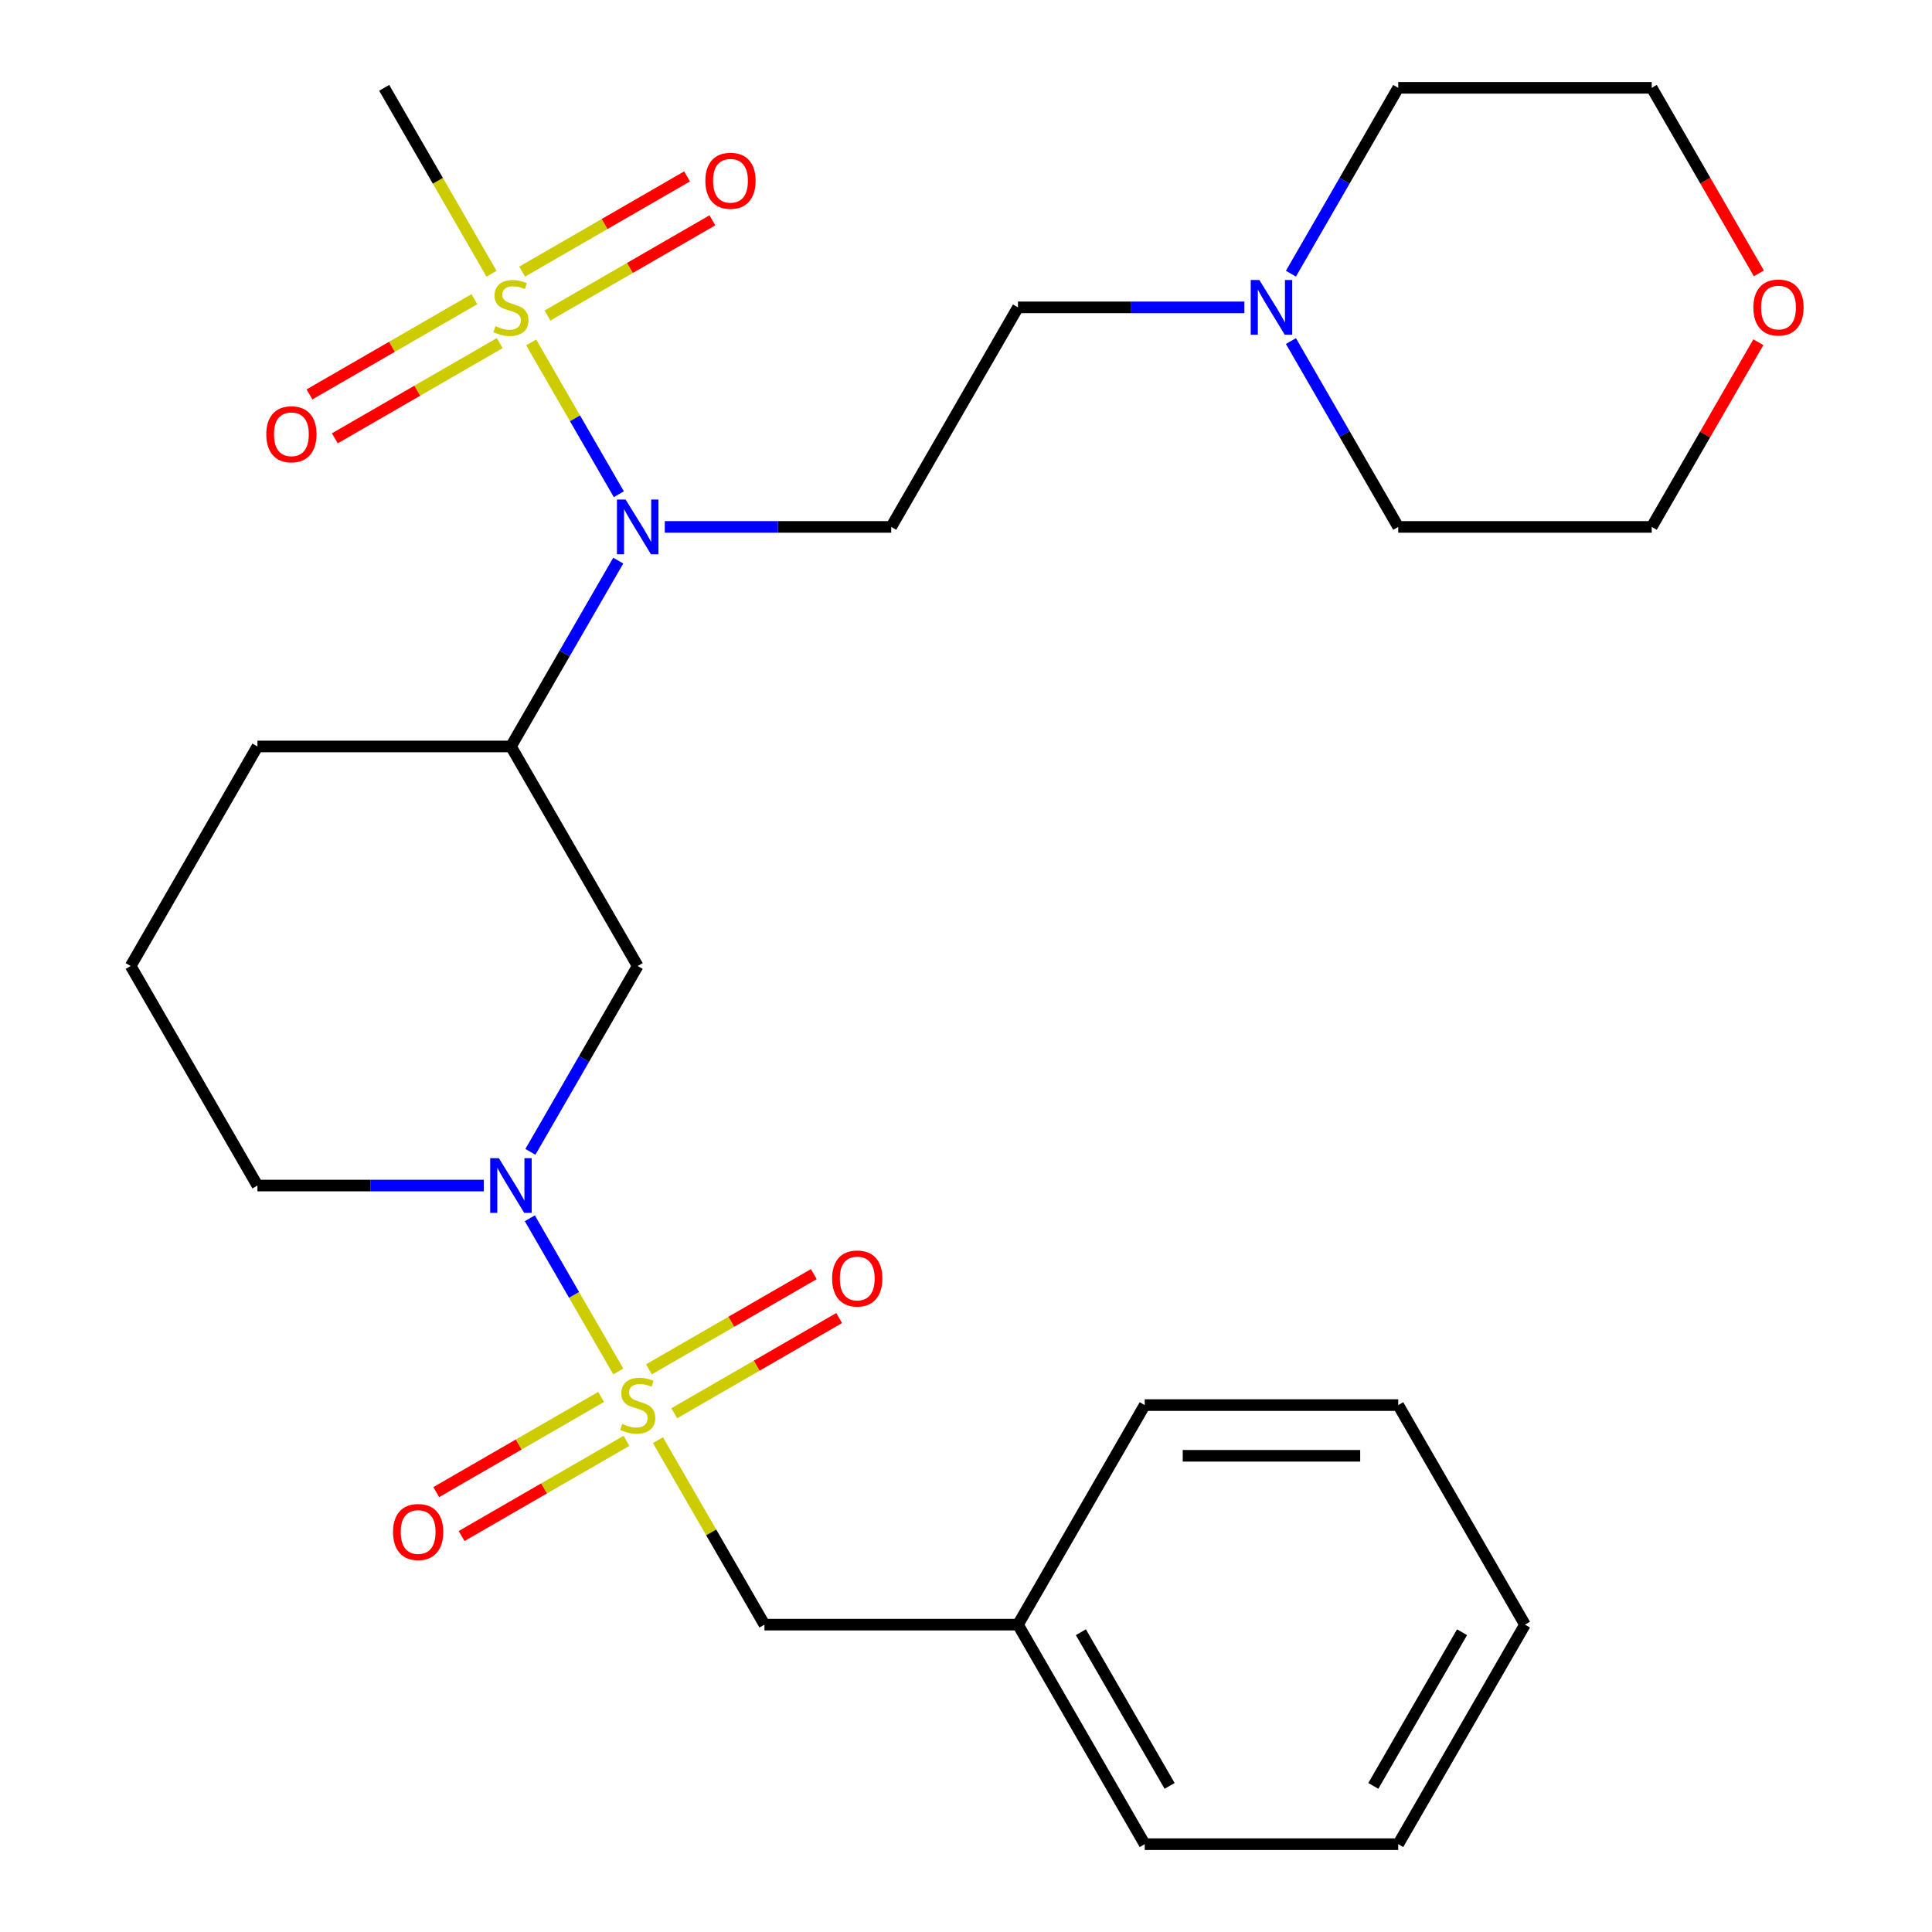 <?xml version='1.0' encoding='iso-8859-1'?>
<svg version='1.1' baseProfile='full'
              xmlns='http://www.w3.org/2000/svg'
                      xmlns:rdkit='http://www.rdkit.org/xml'
                      xmlns:xlink='http://www.w3.org/1999/xlink'
                  xml:space='preserve'
width='1000px' height='1000px' viewBox='0 0 1000 1000'>
<!-- END OF HEADER -->
<rect style='opacity:1.0;fill:#FFFFFF;stroke:none' width='1000' height='1000' x='0' y='0'> </rect>
<path class='bond-1' d='M 320.025,709.872 L 297.133,670.223' style='fill:none;fill-rule:evenodd;stroke:#CCCC00;stroke-width:6px;stroke-linecap:butt;stroke-linejoin:miter;stroke-opacity:1' />
<path class='bond-1' d='M 297.133,670.223 L 274.242,630.574' style='fill:none;fill-rule:evenodd;stroke:#0000FF;stroke-width:6px;stroke-linecap:butt;stroke-linejoin:miter;stroke-opacity:1' />
<path class='bond-6' d='M 340.556,745.433 L 368.117,793.171' style='fill:none;fill-rule:evenodd;stroke:#CCCC00;stroke-width:6px;stroke-linecap:butt;stroke-linejoin:miter;stroke-opacity:1' />
<path class='bond-6' d='M 368.117,793.171 L 395.679,840.909' style='fill:none;fill-rule:evenodd;stroke:#000000;stroke-width:6px;stroke-linecap:butt;stroke-linejoin:miter;stroke-opacity:1' />
<path class='bond-7' d='M 348.992,731.5 L 391.668,706.861' style='fill:none;fill-rule:evenodd;stroke:#CCCC00;stroke-width:6px;stroke-linecap:butt;stroke-linejoin:miter;stroke-opacity:1' />
<path class='bond-7' d='M 391.668,706.861 L 434.345,682.222' style='fill:none;fill-rule:evenodd;stroke:#FF0000;stroke-width:6px;stroke-linecap:butt;stroke-linejoin:miter;stroke-opacity:1' />
<path class='bond-7' d='M 335.871,708.773 L 378.547,684.134' style='fill:none;fill-rule:evenodd;stroke:#CCCC00;stroke-width:6px;stroke-linecap:butt;stroke-linejoin:miter;stroke-opacity:1' />
<path class='bond-7' d='M 378.547,684.134 L 421.223,659.495' style='fill:none;fill-rule:evenodd;stroke:#FF0000;stroke-width:6px;stroke-linecap:butt;stroke-linejoin:miter;stroke-opacity:1' />
<path class='bond-8' d='M 311.15,723.045 L 268.474,747.684' style='fill:none;fill-rule:evenodd;stroke:#CCCC00;stroke-width:6px;stroke-linecap:butt;stroke-linejoin:miter;stroke-opacity:1' />
<path class='bond-8' d='M 268.474,747.684 L 225.797,772.324' style='fill:none;fill-rule:evenodd;stroke:#FF0000;stroke-width:6px;stroke-linecap:butt;stroke-linejoin:miter;stroke-opacity:1' />
<path class='bond-8' d='M 324.271,745.773 L 281.595,770.412' style='fill:none;fill-rule:evenodd;stroke:#CCCC00;stroke-width:6px;stroke-linecap:butt;stroke-linejoin:miter;stroke-opacity:1' />
<path class='bond-8' d='M 281.595,770.412 L 238.919,795.051' style='fill:none;fill-rule:evenodd;stroke:#FF0000;stroke-width:6px;stroke-linecap:butt;stroke-linejoin:miter;stroke-opacity:1' />
<path class='bond-0' d='M 274.948,177.251 L 297.626,216.531' style='fill:none;fill-rule:evenodd;stroke:#CCCC00;stroke-width:6px;stroke-linecap:butt;stroke-linejoin:miter;stroke-opacity:1' />
<path class='bond-0' d='M 297.626,216.531 L 320.304,255.811' style='fill:none;fill-rule:evenodd;stroke:#0000FF;stroke-width:6px;stroke-linecap:butt;stroke-linejoin:miter;stroke-opacity:1' />
<path class='bond-9' d='M 245.542,154.864 L 202.866,179.503' style='fill:none;fill-rule:evenodd;stroke:#CCCC00;stroke-width:6px;stroke-linecap:butt;stroke-linejoin:miter;stroke-opacity:1' />
<path class='bond-9' d='M 202.866,179.503 L 160.189,204.142' style='fill:none;fill-rule:evenodd;stroke:#FF0000;stroke-width:6px;stroke-linecap:butt;stroke-linejoin:miter;stroke-opacity:1' />
<path class='bond-9' d='M 258.663,177.591 L 215.987,202.23' style='fill:none;fill-rule:evenodd;stroke:#CCCC00;stroke-width:6px;stroke-linecap:butt;stroke-linejoin:miter;stroke-opacity:1' />
<path class='bond-9' d='M 215.987,202.23 L 173.311,226.869' style='fill:none;fill-rule:evenodd;stroke:#FF0000;stroke-width:6px;stroke-linecap:butt;stroke-linejoin:miter;stroke-opacity:1' />
<path class='bond-10' d='M 283.384,163.318 L 326.06,138.679' style='fill:none;fill-rule:evenodd;stroke:#CCCC00;stroke-width:6px;stroke-linecap:butt;stroke-linejoin:miter;stroke-opacity:1' />
<path class='bond-10' d='M 326.06,138.679 L 368.737,114.04' style='fill:none;fill-rule:evenodd;stroke:#FF0000;stroke-width:6px;stroke-linecap:butt;stroke-linejoin:miter;stroke-opacity:1' />
<path class='bond-10' d='M 270.263,140.591 L 312.939,115.952' style='fill:none;fill-rule:evenodd;stroke:#CCCC00;stroke-width:6px;stroke-linecap:butt;stroke-linejoin:miter;stroke-opacity:1' />
<path class='bond-10' d='M 312.939,115.952 L 355.615,91.313' style='fill:none;fill-rule:evenodd;stroke:#FF0000;stroke-width:6px;stroke-linecap:butt;stroke-linejoin:miter;stroke-opacity:1' />
<path class='bond-14' d='M 254.417,141.691 L 226.636,93.573' style='fill:none;fill-rule:evenodd;stroke:#CCCC00;stroke-width:6px;stroke-linecap:butt;stroke-linejoin:miter;stroke-opacity:1' />
<path class='bond-14' d='M 226.636,93.573 L 198.855,45.455' style='fill:none;fill-rule:evenodd;stroke:#000000;stroke-width:6px;stroke-linecap:butt;stroke-linejoin:miter;stroke-opacity:1' />
<path class='bond-3' d='M 274.532,596.196 L 302.302,548.098' style='fill:none;fill-rule:evenodd;stroke:#0000FF;stroke-width:6px;stroke-linecap:butt;stroke-linejoin:miter;stroke-opacity:1' />
<path class='bond-3' d='M 302.302,548.098 L 330.071,500' style='fill:none;fill-rule:evenodd;stroke:#000000;stroke-width:6px;stroke-linecap:butt;stroke-linejoin:miter;stroke-opacity:1' />
<path class='bond-15' d='M 250.443,613.636 L 191.845,613.636' style='fill:none;fill-rule:evenodd;stroke:#0000FF;stroke-width:6px;stroke-linecap:butt;stroke-linejoin:miter;stroke-opacity:1' />
<path class='bond-15' d='M 191.845,613.636 L 133.247,613.636' style='fill:none;fill-rule:evenodd;stroke:#000000;stroke-width:6px;stroke-linecap:butt;stroke-linejoin:miter;stroke-opacity:1' />
<path class='bond-2' d='M 320.002,290.168 L 292.232,338.266' style='fill:none;fill-rule:evenodd;stroke:#0000FF;stroke-width:6px;stroke-linecap:butt;stroke-linejoin:miter;stroke-opacity:1' />
<path class='bond-2' d='M 292.232,338.266 L 264.463,386.364' style='fill:none;fill-rule:evenodd;stroke:#000000;stroke-width:6px;stroke-linecap:butt;stroke-linejoin:miter;stroke-opacity:1' />
<path class='bond-5' d='M 344.091,272.727 L 402.689,272.727' style='fill:none;fill-rule:evenodd;stroke:#0000FF;stroke-width:6px;stroke-linecap:butt;stroke-linejoin:miter;stroke-opacity:1' />
<path class='bond-5' d='M 402.689,272.727 L 461.287,272.727' style='fill:none;fill-rule:evenodd;stroke:#000000;stroke-width:6px;stroke-linecap:butt;stroke-linejoin:miter;stroke-opacity:1' />
<path class='bond-4' d='M 330.071,500 L 264.463,386.364' style='fill:none;fill-rule:evenodd;stroke:#000000;stroke-width:6px;stroke-linecap:butt;stroke-linejoin:miter;stroke-opacity:1' />
<path class='bond-28' d='M 264.463,386.364 L 133.247,386.364' style='fill:none;fill-rule:evenodd;stroke:#000000;stroke-width:6px;stroke-linecap:butt;stroke-linejoin:miter;stroke-opacity:1' />
<path class='bond-12' d='M 461.287,272.727 L 526.895,159.091' style='fill:none;fill-rule:evenodd;stroke:#000000;stroke-width:6px;stroke-linecap:butt;stroke-linejoin:miter;stroke-opacity:1' />
<path class='bond-16' d='M 395.679,840.909 L 526.895,840.909' style='fill:none;fill-rule:evenodd;stroke:#000000;stroke-width:6px;stroke-linecap:butt;stroke-linejoin:miter;stroke-opacity:1' />
<path class='bond-11' d='M 644.09,159.091 L 585.493,159.091' style='fill:none;fill-rule:evenodd;stroke:#0000FF;stroke-width:6px;stroke-linecap:butt;stroke-linejoin:miter;stroke-opacity:1' />
<path class='bond-11' d='M 585.493,159.091 L 526.895,159.091' style='fill:none;fill-rule:evenodd;stroke:#000000;stroke-width:6px;stroke-linecap:butt;stroke-linejoin:miter;stroke-opacity:1' />
<path class='bond-18' d='M 668.18,141.651 L 695.949,93.552' style='fill:none;fill-rule:evenodd;stroke:#0000FF;stroke-width:6px;stroke-linecap:butt;stroke-linejoin:miter;stroke-opacity:1' />
<path class='bond-18' d='M 695.949,93.552 L 723.719,45.455' style='fill:none;fill-rule:evenodd;stroke:#000000;stroke-width:6px;stroke-linecap:butt;stroke-linejoin:miter;stroke-opacity:1' />
<path class='bond-19' d='M 668.18,176.531 L 695.949,224.629' style='fill:none;fill-rule:evenodd;stroke:#0000FF;stroke-width:6px;stroke-linecap:butt;stroke-linejoin:miter;stroke-opacity:1' />
<path class='bond-19' d='M 695.949,224.629 L 723.719,272.727' style='fill:none;fill-rule:evenodd;stroke:#000000;stroke-width:6px;stroke-linecap:butt;stroke-linejoin:miter;stroke-opacity:1' />
<path class='bond-13' d='M 910.127,177.131 L 882.531,224.929' style='fill:none;fill-rule:evenodd;stroke:#FF0000;stroke-width:6px;stroke-linecap:butt;stroke-linejoin:miter;stroke-opacity:1' />
<path class='bond-13' d='M 882.531,224.929 L 854.935,272.727' style='fill:none;fill-rule:evenodd;stroke:#000000;stroke-width:6px;stroke-linecap:butt;stroke-linejoin:miter;stroke-opacity:1' />
<path class='bond-30' d='M 910.381,141.491 L 882.658,93.472' style='fill:none;fill-rule:evenodd;stroke:#FF0000;stroke-width:6px;stroke-linecap:butt;stroke-linejoin:miter;stroke-opacity:1' />
<path class='bond-30' d='M 882.658,93.472 L 854.935,45.455' style='fill:none;fill-rule:evenodd;stroke:#000000;stroke-width:6px;stroke-linecap:butt;stroke-linejoin:miter;stroke-opacity:1' />
<path class='bond-20' d='M 133.247,613.636 L 67.639,500' style='fill:none;fill-rule:evenodd;stroke:#000000;stroke-width:6px;stroke-linecap:butt;stroke-linejoin:miter;stroke-opacity:1' />
<path class='bond-23' d='M 526.895,840.909 L 592.503,954.545' style='fill:none;fill-rule:evenodd;stroke:#000000;stroke-width:6px;stroke-linecap:butt;stroke-linejoin:miter;stroke-opacity:1' />
<path class='bond-23' d='M 559.463,844.833 L 605.389,924.378' style='fill:none;fill-rule:evenodd;stroke:#000000;stroke-width:6px;stroke-linecap:butt;stroke-linejoin:miter;stroke-opacity:1' />
<path class='bond-24' d='M 526.895,840.909 L 592.503,727.273' style='fill:none;fill-rule:evenodd;stroke:#000000;stroke-width:6px;stroke-linecap:butt;stroke-linejoin:miter;stroke-opacity:1' />
<path class='bond-17' d='M 133.247,386.364 L 67.639,500' style='fill:none;fill-rule:evenodd;stroke:#000000;stroke-width:6px;stroke-linecap:butt;stroke-linejoin:miter;stroke-opacity:1' />
<path class='bond-22' d='M 723.719,45.455 L 854.935,45.455' style='fill:none;fill-rule:evenodd;stroke:#000000;stroke-width:6px;stroke-linecap:butt;stroke-linejoin:miter;stroke-opacity:1' />
<path class='bond-21' d='M 723.719,272.727 L 854.935,272.727' style='fill:none;fill-rule:evenodd;stroke:#000000;stroke-width:6px;stroke-linecap:butt;stroke-linejoin:miter;stroke-opacity:1' />
<path class='bond-26' d='M 592.503,954.545 L 723.719,954.545' style='fill:none;fill-rule:evenodd;stroke:#000000;stroke-width:6px;stroke-linecap:butt;stroke-linejoin:miter;stroke-opacity:1' />
<path class='bond-25' d='M 592.503,727.273 L 723.719,727.273' style='fill:none;fill-rule:evenodd;stroke:#000000;stroke-width:6px;stroke-linecap:butt;stroke-linejoin:miter;stroke-opacity:1' />
<path class='bond-25' d='M 612.185,753.516 L 704.036,753.516' style='fill:none;fill-rule:evenodd;stroke:#000000;stroke-width:6px;stroke-linecap:butt;stroke-linejoin:miter;stroke-opacity:1' />
<path class='bond-27' d='M 723.719,727.273 L 789.327,840.909' style='fill:none;fill-rule:evenodd;stroke:#000000;stroke-width:6px;stroke-linecap:butt;stroke-linejoin:miter;stroke-opacity:1' />
<path class='bond-29' d='M 723.719,954.545 L 789.327,840.909' style='fill:none;fill-rule:evenodd;stroke:#000000;stroke-width:6px;stroke-linecap:butt;stroke-linejoin:miter;stroke-opacity:1' />
<path class='bond-29' d='M 710.833,924.378 L 756.758,844.833' style='fill:none;fill-rule:evenodd;stroke:#000000;stroke-width:6px;stroke-linecap:butt;stroke-linejoin:miter;stroke-opacity:1' />
<path  class='atom-0' d='M 322.071 736.993
Q 322.391 737.113, 323.711 737.673
Q 325.031 738.233, 326.471 738.593
Q 327.951 738.913, 329.391 738.913
Q 332.071 738.913, 333.631 737.633
Q 335.191 736.313, 335.191 734.033
Q 335.191 732.473, 334.391 731.513
Q 333.631 730.553, 332.431 730.033
Q 331.231 729.513, 329.231 728.913
Q 326.711 728.153, 325.191 727.433
Q 323.711 726.713, 322.631 725.193
Q 321.591 723.673, 321.591 721.113
Q 321.591 717.553, 323.991 715.353
Q 326.431 713.153, 331.231 713.153
Q 334.511 713.153, 338.231 714.713
L 337.311 717.793
Q 333.911 716.393, 331.351 716.393
Q 328.591 716.393, 327.071 717.553
Q 325.551 718.673, 325.591 720.633
Q 325.591 722.153, 326.351 723.073
Q 327.151 723.993, 328.271 724.513
Q 329.431 725.033, 331.351 725.633
Q 333.911 726.433, 335.431 727.233
Q 336.951 728.033, 338.031 729.673
Q 339.151 731.273, 339.151 734.033
Q 339.151 737.953, 336.511 740.073
Q 333.911 742.153, 329.551 742.153
Q 327.031 742.153, 325.111 741.593
Q 323.231 741.073, 320.991 740.153
L 322.071 736.993
' fill='#CCCC00'/>
<path  class='atom-1' d='M 256.463 168.811
Q 256.783 168.931, 258.103 169.491
Q 259.423 170.051, 260.863 170.411
Q 262.343 170.731, 263.783 170.731
Q 266.463 170.731, 268.023 169.451
Q 269.583 168.131, 269.583 165.851
Q 269.583 164.291, 268.783 163.331
Q 268.023 162.371, 266.823 161.851
Q 265.623 161.331, 263.623 160.731
Q 261.103 159.971, 259.583 159.251
Q 258.103 158.531, 257.023 157.011
Q 255.983 155.491, 255.983 152.931
Q 255.983 149.371, 258.383 147.171
Q 260.823 144.971, 265.623 144.971
Q 268.903 144.971, 272.623 146.531
L 271.703 149.611
Q 268.303 148.211, 265.743 148.211
Q 262.983 148.211, 261.463 149.371
Q 259.943 150.491, 259.983 152.451
Q 259.983 153.971, 260.743 154.891
Q 261.543 155.811, 262.663 156.331
Q 263.823 156.851, 265.743 157.451
Q 268.303 158.251, 269.823 159.051
Q 271.343 159.851, 272.423 161.491
Q 273.543 163.091, 273.543 165.851
Q 273.543 169.771, 270.903 171.891
Q 268.303 173.971, 263.943 173.971
Q 261.423 173.971, 259.503 173.411
Q 257.623 172.891, 255.383 171.971
L 256.463 168.811
' fill='#CCCC00'/>
<path  class='atom-2' d='M 258.203 599.476
L 267.483 614.476
Q 268.403 615.956, 269.883 618.636
Q 271.363 621.316, 271.443 621.476
L 271.443 599.476
L 275.203 599.476
L 275.203 627.796
L 271.323 627.796
L 261.363 611.396
Q 260.203 609.476, 258.963 607.276
Q 257.763 605.076, 257.403 604.396
L 257.403 627.796
L 253.723 627.796
L 253.723 599.476
L 258.203 599.476
' fill='#0000FF'/>
<path  class='atom-3' d='M 323.811 258.567
L 333.091 273.567
Q 334.011 275.047, 335.491 277.727
Q 336.971 280.407, 337.051 280.567
L 337.051 258.567
L 340.811 258.567
L 340.811 286.887
L 336.931 286.887
L 326.971 270.487
Q 325.811 268.567, 324.571 266.367
Q 323.371 264.167, 323.011 263.487
L 323.011 286.887
L 319.331 286.887
L 319.331 258.567
L 323.811 258.567
' fill='#0000FF'/>
<path  class='atom-8' d='M 430.707 661.745
Q 430.707 654.945, 434.067 651.145
Q 437.427 647.345, 443.707 647.345
Q 449.987 647.345, 453.347 651.145
Q 456.707 654.945, 456.707 661.745
Q 456.707 668.625, 453.307 672.545
Q 449.907 676.425, 443.707 676.425
Q 437.467 676.425, 434.067 672.545
Q 430.707 668.665, 430.707 661.745
M 443.707 673.225
Q 448.027 673.225, 450.347 670.345
Q 452.707 667.425, 452.707 661.745
Q 452.707 656.185, 450.347 653.385
Q 448.027 650.545, 443.707 650.545
Q 439.387 650.545, 437.027 653.345
Q 434.707 656.145, 434.707 661.745
Q 434.707 667.465, 437.027 670.345
Q 439.387 673.225, 443.707 673.225
' fill='#FF0000'/>
<path  class='atom-9' d='M 203.435 792.961
Q 203.435 786.161, 206.795 782.361
Q 210.155 778.561, 216.435 778.561
Q 222.715 778.561, 226.075 782.361
Q 229.435 786.161, 229.435 792.961
Q 229.435 799.841, 226.035 803.761
Q 222.635 807.641, 216.435 807.641
Q 210.195 807.641, 206.795 803.761
Q 203.435 799.881, 203.435 792.961
M 216.435 804.441
Q 220.755 804.441, 223.075 801.561
Q 225.435 798.641, 225.435 792.961
Q 225.435 787.401, 223.075 784.601
Q 220.755 781.761, 216.435 781.761
Q 212.115 781.761, 209.755 784.561
Q 207.435 787.361, 207.435 792.961
Q 207.435 798.681, 209.755 801.561
Q 212.115 804.441, 216.435 804.441
' fill='#FF0000'/>
<path  class='atom-10' d='M 137.827 224.779
Q 137.827 217.979, 141.187 214.179
Q 144.547 210.379, 150.827 210.379
Q 157.107 210.379, 160.467 214.179
Q 163.827 217.979, 163.827 224.779
Q 163.827 231.659, 160.427 235.579
Q 157.027 239.459, 150.827 239.459
Q 144.587 239.459, 141.187 235.579
Q 137.827 231.699, 137.827 224.779
M 150.827 236.259
Q 155.147 236.259, 157.467 233.379
Q 159.827 230.459, 159.827 224.779
Q 159.827 219.219, 157.467 216.419
Q 155.147 213.579, 150.827 213.579
Q 146.507 213.579, 144.147 216.379
Q 141.827 219.179, 141.827 224.779
Q 141.827 230.499, 144.147 233.379
Q 146.507 236.259, 150.827 236.259
' fill='#FF0000'/>
<path  class='atom-11' d='M 365.099 93.563
Q 365.099 86.763, 368.459 82.963
Q 371.819 79.163, 378.099 79.163
Q 384.379 79.163, 387.739 82.963
Q 391.099 86.763, 391.099 93.563
Q 391.099 100.443, 387.699 104.363
Q 384.299 108.243, 378.099 108.243
Q 371.859 108.243, 368.459 104.363
Q 365.099 100.483, 365.099 93.563
M 378.099 105.043
Q 382.419 105.043, 384.739 102.163
Q 387.099 99.243, 387.099 93.563
Q 387.099 88.003, 384.739 85.203
Q 382.419 82.363, 378.099 82.363
Q 373.779 82.363, 371.419 85.163
Q 369.099 87.963, 369.099 93.563
Q 369.099 99.283, 371.419 102.163
Q 373.779 105.043, 378.099 105.043
' fill='#FF0000'/>
<path  class='atom-12' d='M 651.851 144.931
L 661.131 159.931
Q 662.051 161.411, 663.531 164.091
Q 665.011 166.771, 665.091 166.931
L 665.091 144.931
L 668.851 144.931
L 668.851 173.251
L 664.971 173.251
L 655.011 156.851
Q 653.851 154.931, 652.611 152.731
Q 651.411 150.531, 651.051 149.851
L 651.051 173.251
L 647.371 173.251
L 647.371 144.931
L 651.851 144.931
' fill='#0000FF'/>
<path  class='atom-14' d='M 907.543 159.171
Q 907.543 152.371, 910.903 148.571
Q 914.263 144.771, 920.543 144.771
Q 926.823 144.771, 930.183 148.571
Q 933.543 152.371, 933.543 159.171
Q 933.543 166.051, 930.143 169.971
Q 926.743 173.851, 920.543 173.851
Q 914.303 173.851, 910.903 169.971
Q 907.543 166.091, 907.543 159.171
M 920.543 170.651
Q 924.863 170.651, 927.183 167.771
Q 929.543 164.851, 929.543 159.171
Q 929.543 153.611, 927.183 150.811
Q 924.863 147.971, 920.543 147.971
Q 916.223 147.971, 913.863 150.771
Q 911.543 153.571, 911.543 159.171
Q 911.543 164.891, 913.863 167.771
Q 916.223 170.651, 920.543 170.651
' fill='#FF0000'/>
</svg>

